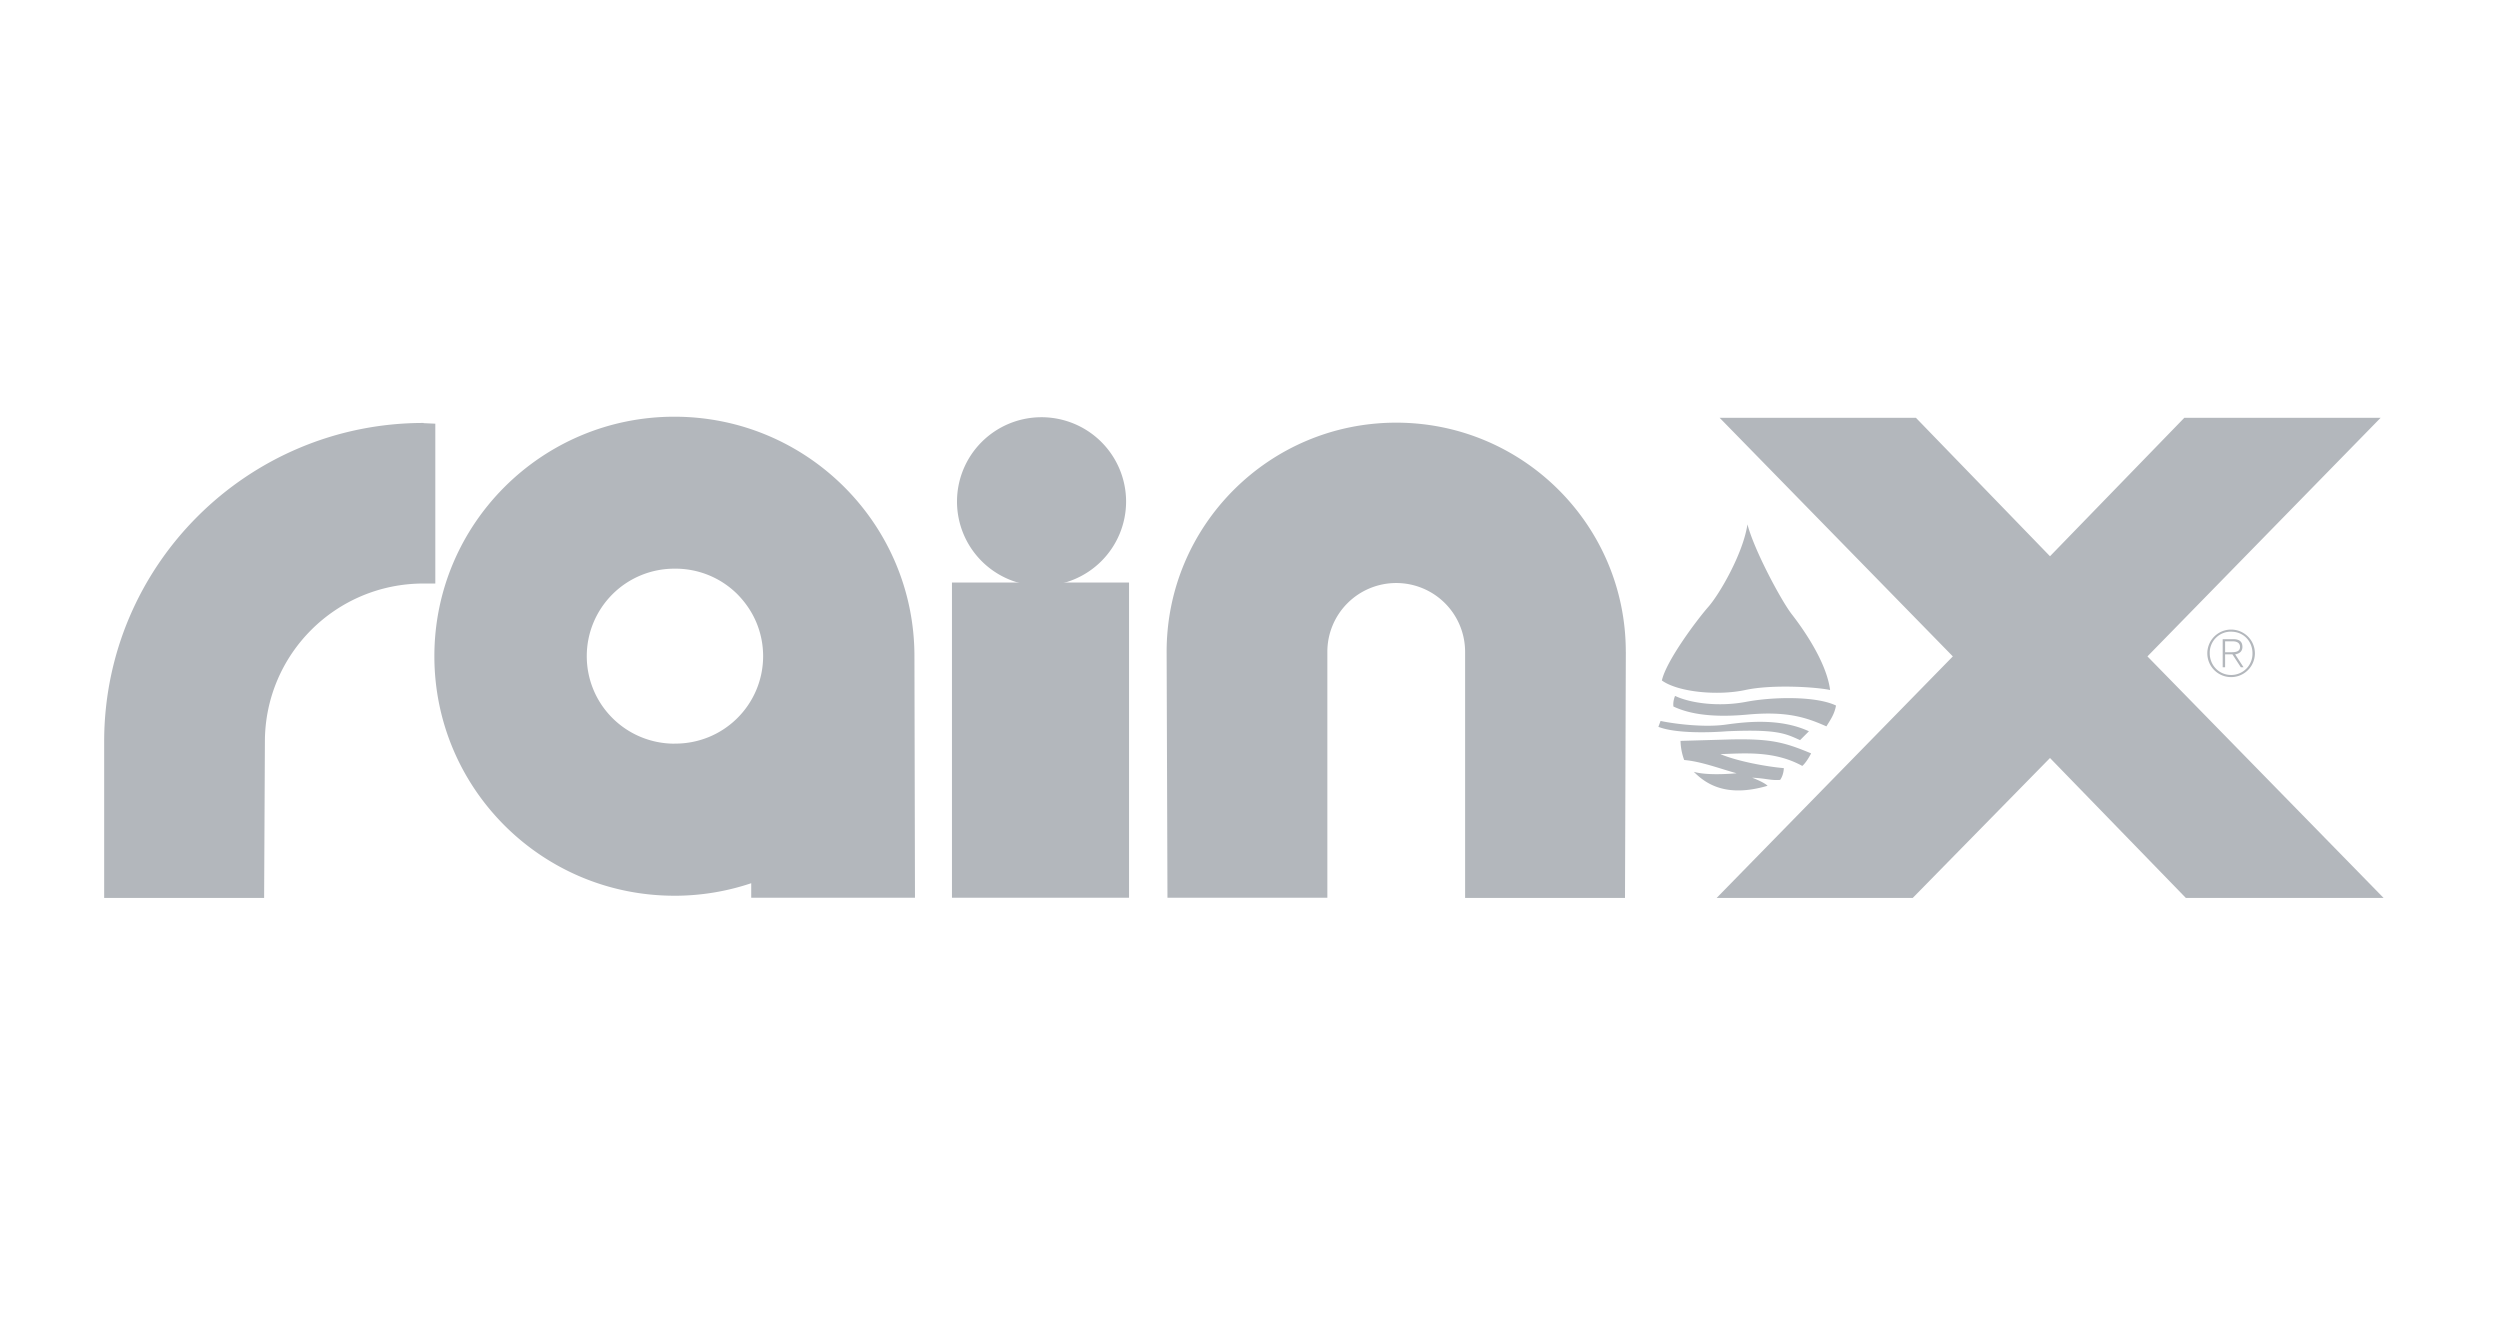 <svg xmlns="http://www.w3.org/2000/svg" width="120" height="64" fill="#b3b7bc" fill-rule="evenodd" xmlns:v="https://vecta.io/nano"><path d="M54.194 43.09V27.963h-8.5V43.09h8.502z"/><path d="M49.943 28.123a4.05 4.05 0 0 0 1.568-.294 4.06 4.06 0 0 0 1.334-.874 4.05 4.05 0 0 0 .893-1.32c.207-.495.314-1.025.314-1.56s-.107-1.067-.314-1.56a4.05 4.05 0 0 0-.893-1.32 4.06 4.06 0 0 0-1.334-.874 4.08 4.08 0 0 0-1.568-.294 4.06 4.06 0 0 0-2.837 1.203c-.75.758-1.17 1.78-1.17 2.845s.42 2.087 1.17 2.845a4.06 4.06 0 0 0 2.837 1.203zm28.095 3.162c0-6.073-4.934-10.997-11.02-10.997s-11.02 4.924-11.02 10.997l.04 11.805h7.675V31.285c0-.875.348-1.714.968-2.333a3.31 3.31 0 0 1 4.676 0 3.3 3.3 0 0 1 .968 2.333V43.1H78l.04-11.805zM20.33 20.302C11.864 20.302 5 27.15 5 35.597V43.1h7.678l.037-7.493c0-4.196 3.4-7.598 7.614-7.598h.566v-7.672l-.566-.026zM82.4 43.1l11.336-11.593-11.193-11.452h9.422L98.4 26.7l6.447-6.645h9.423l-11.193 11.452L114.412 43.1h-9.492l-6.52-6.716-6.588 6.716H82.4zm-2.63-10.436c.212-.955 1.7-2.933 2.23-3.535s1.665-2.545 1.878-3.96c.32 1.238 1.63 3.676 2.125 4.312s1.665 2.263 1.842 3.64c-.638-.142-2.763-.283-4.075 0s-3.224.106-4.002-.46zm.638.742c.744.353 2.1.53 3.4.283s3.364-.283 4.32.177c-.072.424-.283.706-.46 1-.957-.424-1.878-.742-3.8-.565s-2.94-.106-3.543-.388c-.036-.248.072-.495.072-.495zm-.7 1.2c.674.142 2.1.32 3.118.177s2.622-.318 4.003.318l-.426.425c-.708-.318-1.098-.53-3.507-.425-.885.07-2.48.107-3.294-.213l.106-.283zm.957.955a2.83 2.83 0 0 0 .176.919c.815.072 1.666.4 2.516.637-.4.035-1.453.106-2.055-.07.532.53 1.5 1.272 3.542.67-.176-.177-.743-.388-.743-.388.708.035.885.14 1.346.106.176-.247.176-.565.176-.565-.815-.07-2.196-.318-3.046-.672 1.133-.035 2.586-.176 3.932.566.212-.177.425-.602.425-.602-1.276-.53-1.912-.706-3.826-.67l-2.443.07zm26.14-4.777h.374c.162 0 .342.06.342.268 0 .235-.223.256-.43.256h-.287v.1h.352l.405.622h.13l-.403-.62c.192-.03.348-.137.348-.357 0-.244-.134-.372-.44-.372h-.507v1.347h.116V30.78h-.001z"/><path d="M107.092 30.22a1.14 1.14 0 0 1 1.143 1.139 1.14 1.14 0 1 1-2.284 0 1.14 1.14 0 0 1 1.141-1.139l.004.1a1.01 1.01 0 0 0-1.028 1.039c0 .576.445 1.04 1.028 1.04a1.02 1.02 0 0 0 1.023-1.042c0-.582-.436-1.036-1.023-1.036l-.004-.1zm-74.72 12.776c1.29 0 2.53-.213 3.687-.602v.698h7.86l-.026-11.593c0-6.35-5.16-11.497-11.522-11.497S20.85 25.148 20.85 31.497 26 42.995 32.373 42.995zm0-7.3a4.21 4.21 0 0 1-2.975-1.23c-.79-.787-1.232-1.855-1.232-2.97s.443-2.18 1.232-2.97 1.86-1.23 2.975-1.23a4.22 4.22 0 0 1 1.626.305 4.21 4.21 0 0 1 1.382.907c.396.4.71.856.925 1.368a4.19 4.19 0 0 1 0 3.237 4.2 4.2 0 0 1-.925 1.368c-.396.39-.866.7-1.382.907s-1.07.312-1.626.305z"/></svg>